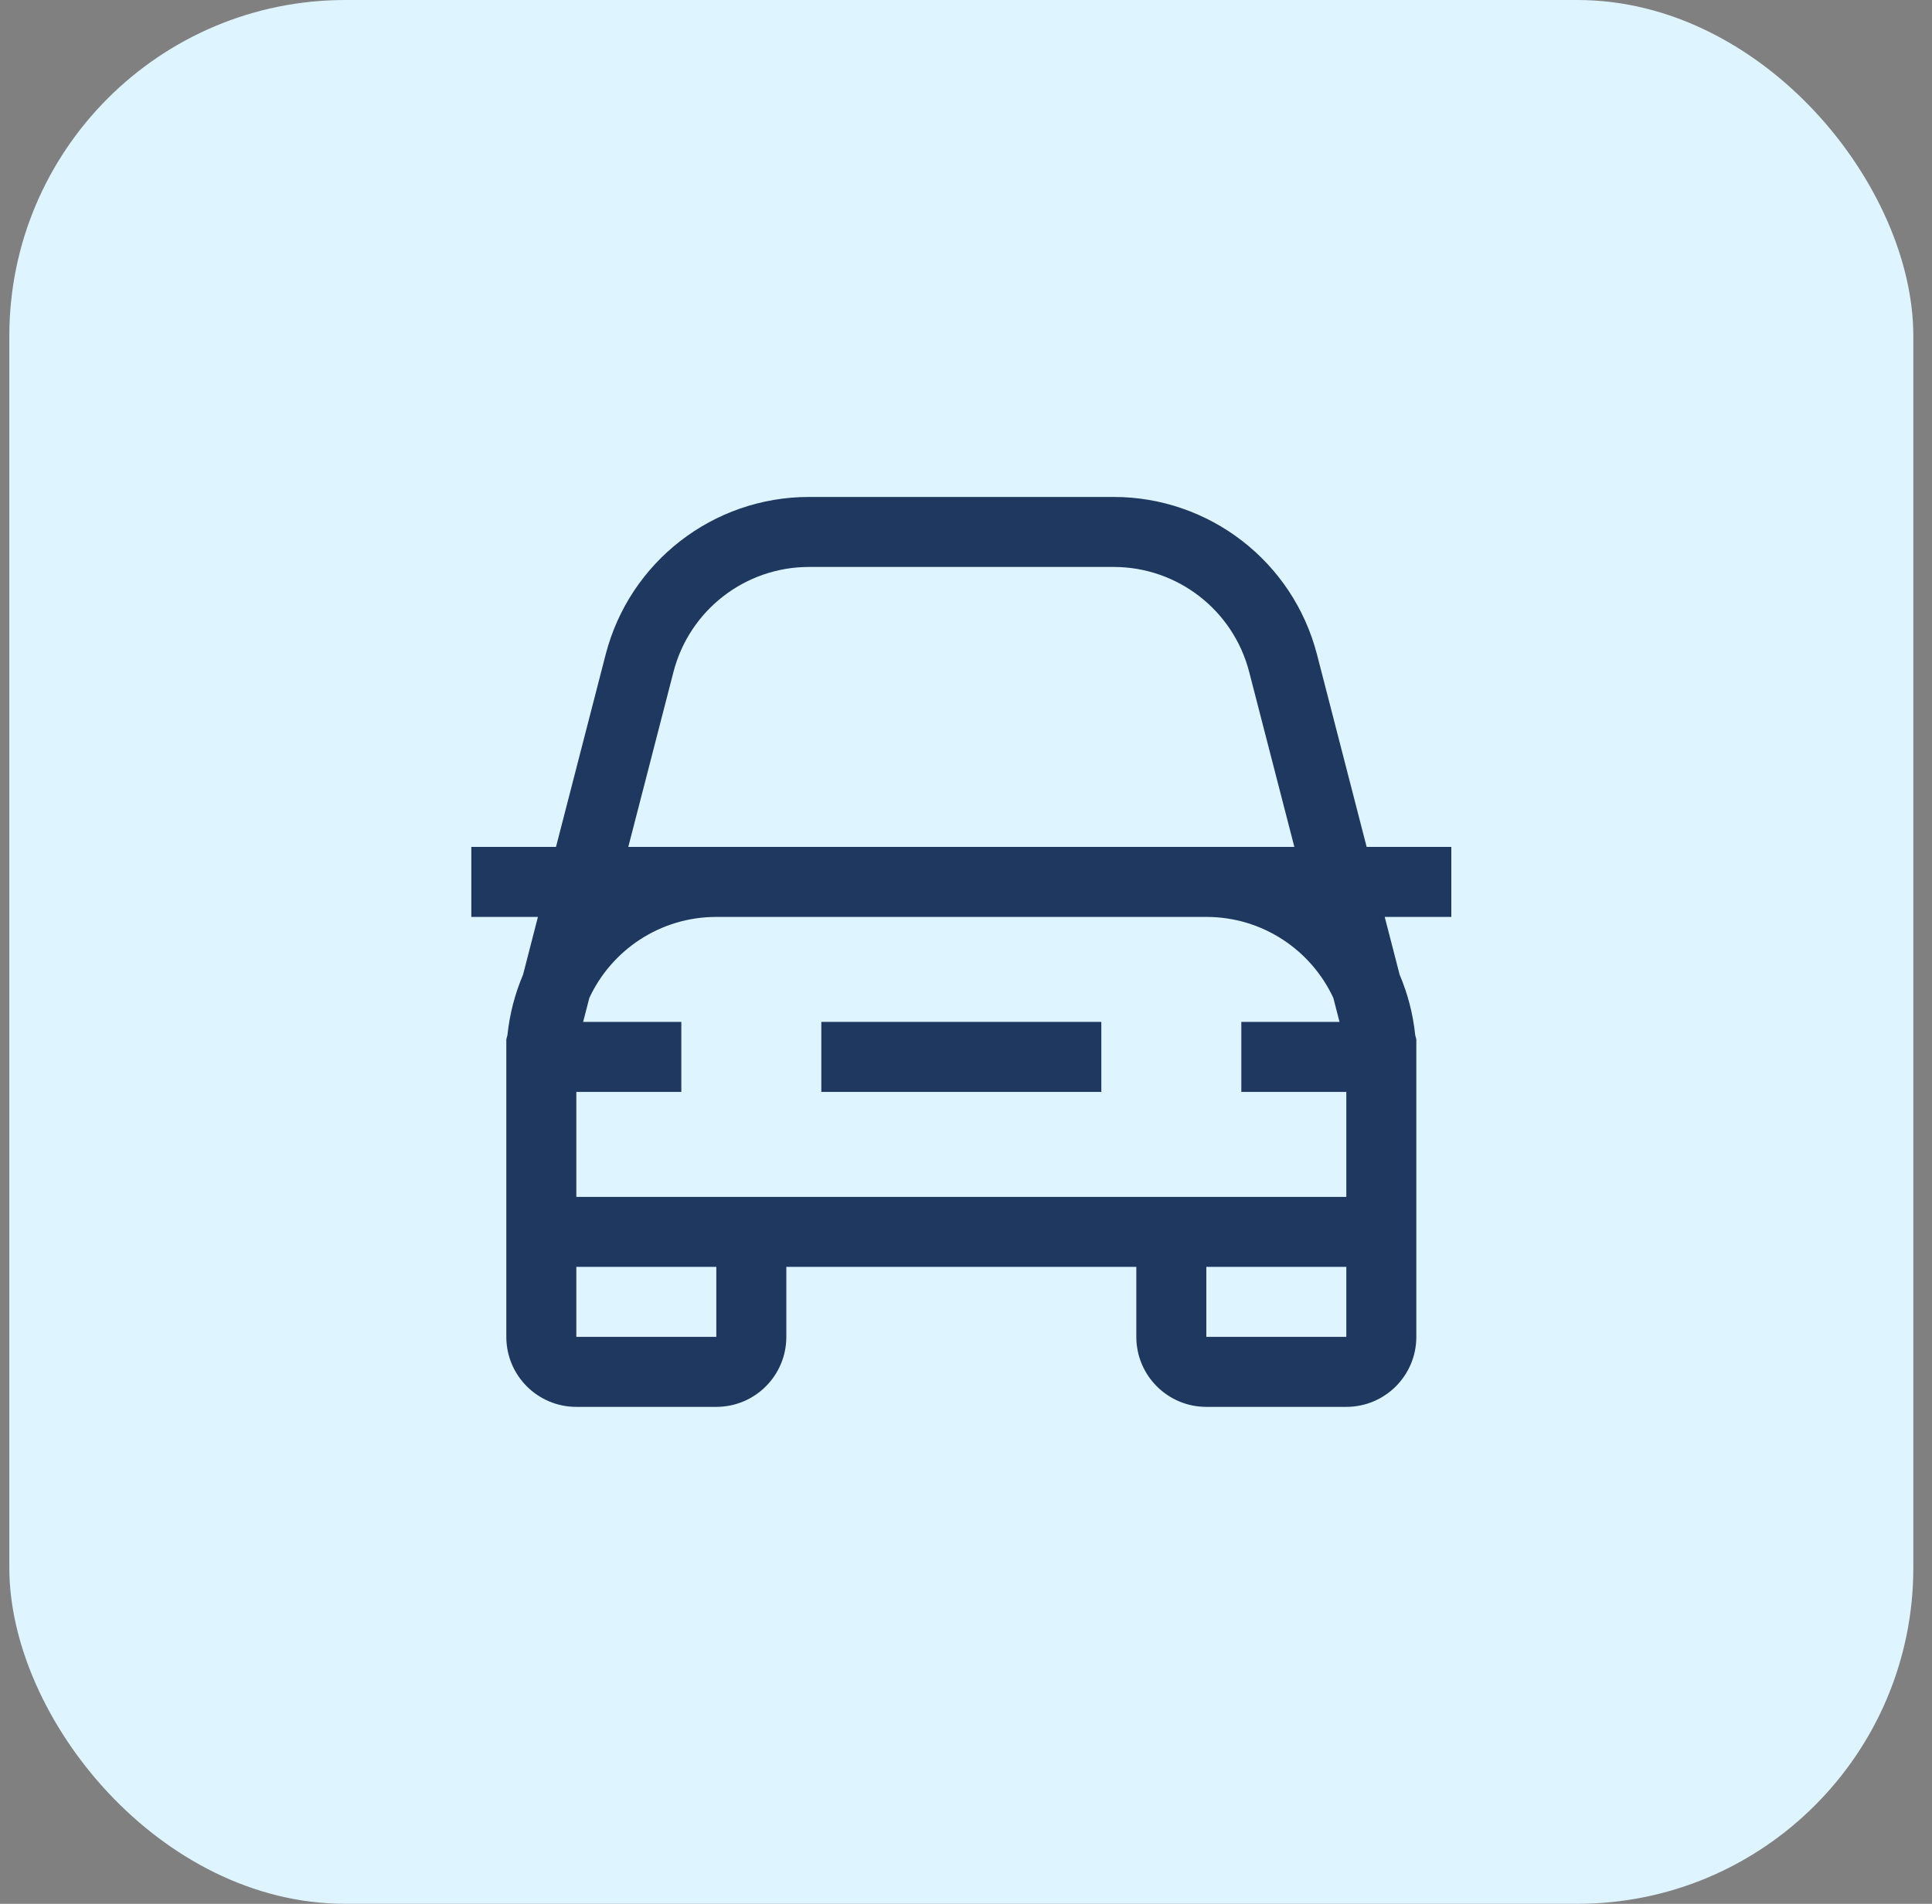 <svg width="69" height="68" viewBox="0 0 69 68" fill="none" xmlns="http://www.w3.org/2000/svg">
<rect x="0" y="0" width="69" height="68" fill="#808080" stroke="none"/>
<rect x="0.333" width="68" height="68" rx="12" fill="#DEF4FF"/>
<path d="M29.333 36.5H39.333V39H29.333V36.5Z" fill="#1E3860"/>
<path fill-rule="evenodd" clip-rule="evenodd" d="M49.454 32.75H51.833V30.25H48.809L47.035 23.376C46.18 20.064 43.193 17.75 39.773 17.75H28.893C25.473 17.75 22.486 20.064 21.631 23.376L19.857 30.25H16.833V32.75H19.212L18.68 34.814C18.393 35.488 18.202 36.212 18.123 36.969L18.083 37.125V47.75C18.083 49.131 19.203 50.25 20.583 50.25H25.583C26.964 50.25 28.083 49.131 28.083 47.75V45.25H40.583V47.75C40.583 49.131 41.703 50.25 43.083 50.25H48.083C49.464 50.25 50.583 49.131 50.583 47.75V37.125L50.543 36.969C50.465 36.212 50.274 35.488 49.987 34.814L49.454 32.75ZM20.583 42.75V39H24.333V36.5H20.826L21.048 35.643C21.843 33.934 23.575 32.75 25.583 32.75H43.083C45.092 32.75 46.824 33.934 47.619 35.643L47.84 36.5H44.333V39H48.083V42.75H20.583ZM22.439 30.25L24.052 24.001C24.622 21.793 26.613 20.25 28.893 20.25H39.773C42.053 20.25 44.045 21.793 44.614 24.001L46.227 30.25H22.439ZM20.583 47.75V45.25H25.583V47.75H20.583ZM43.083 47.75V45.25H48.083V47.75H43.083Z" fill="#1E3860"/>
</svg>
